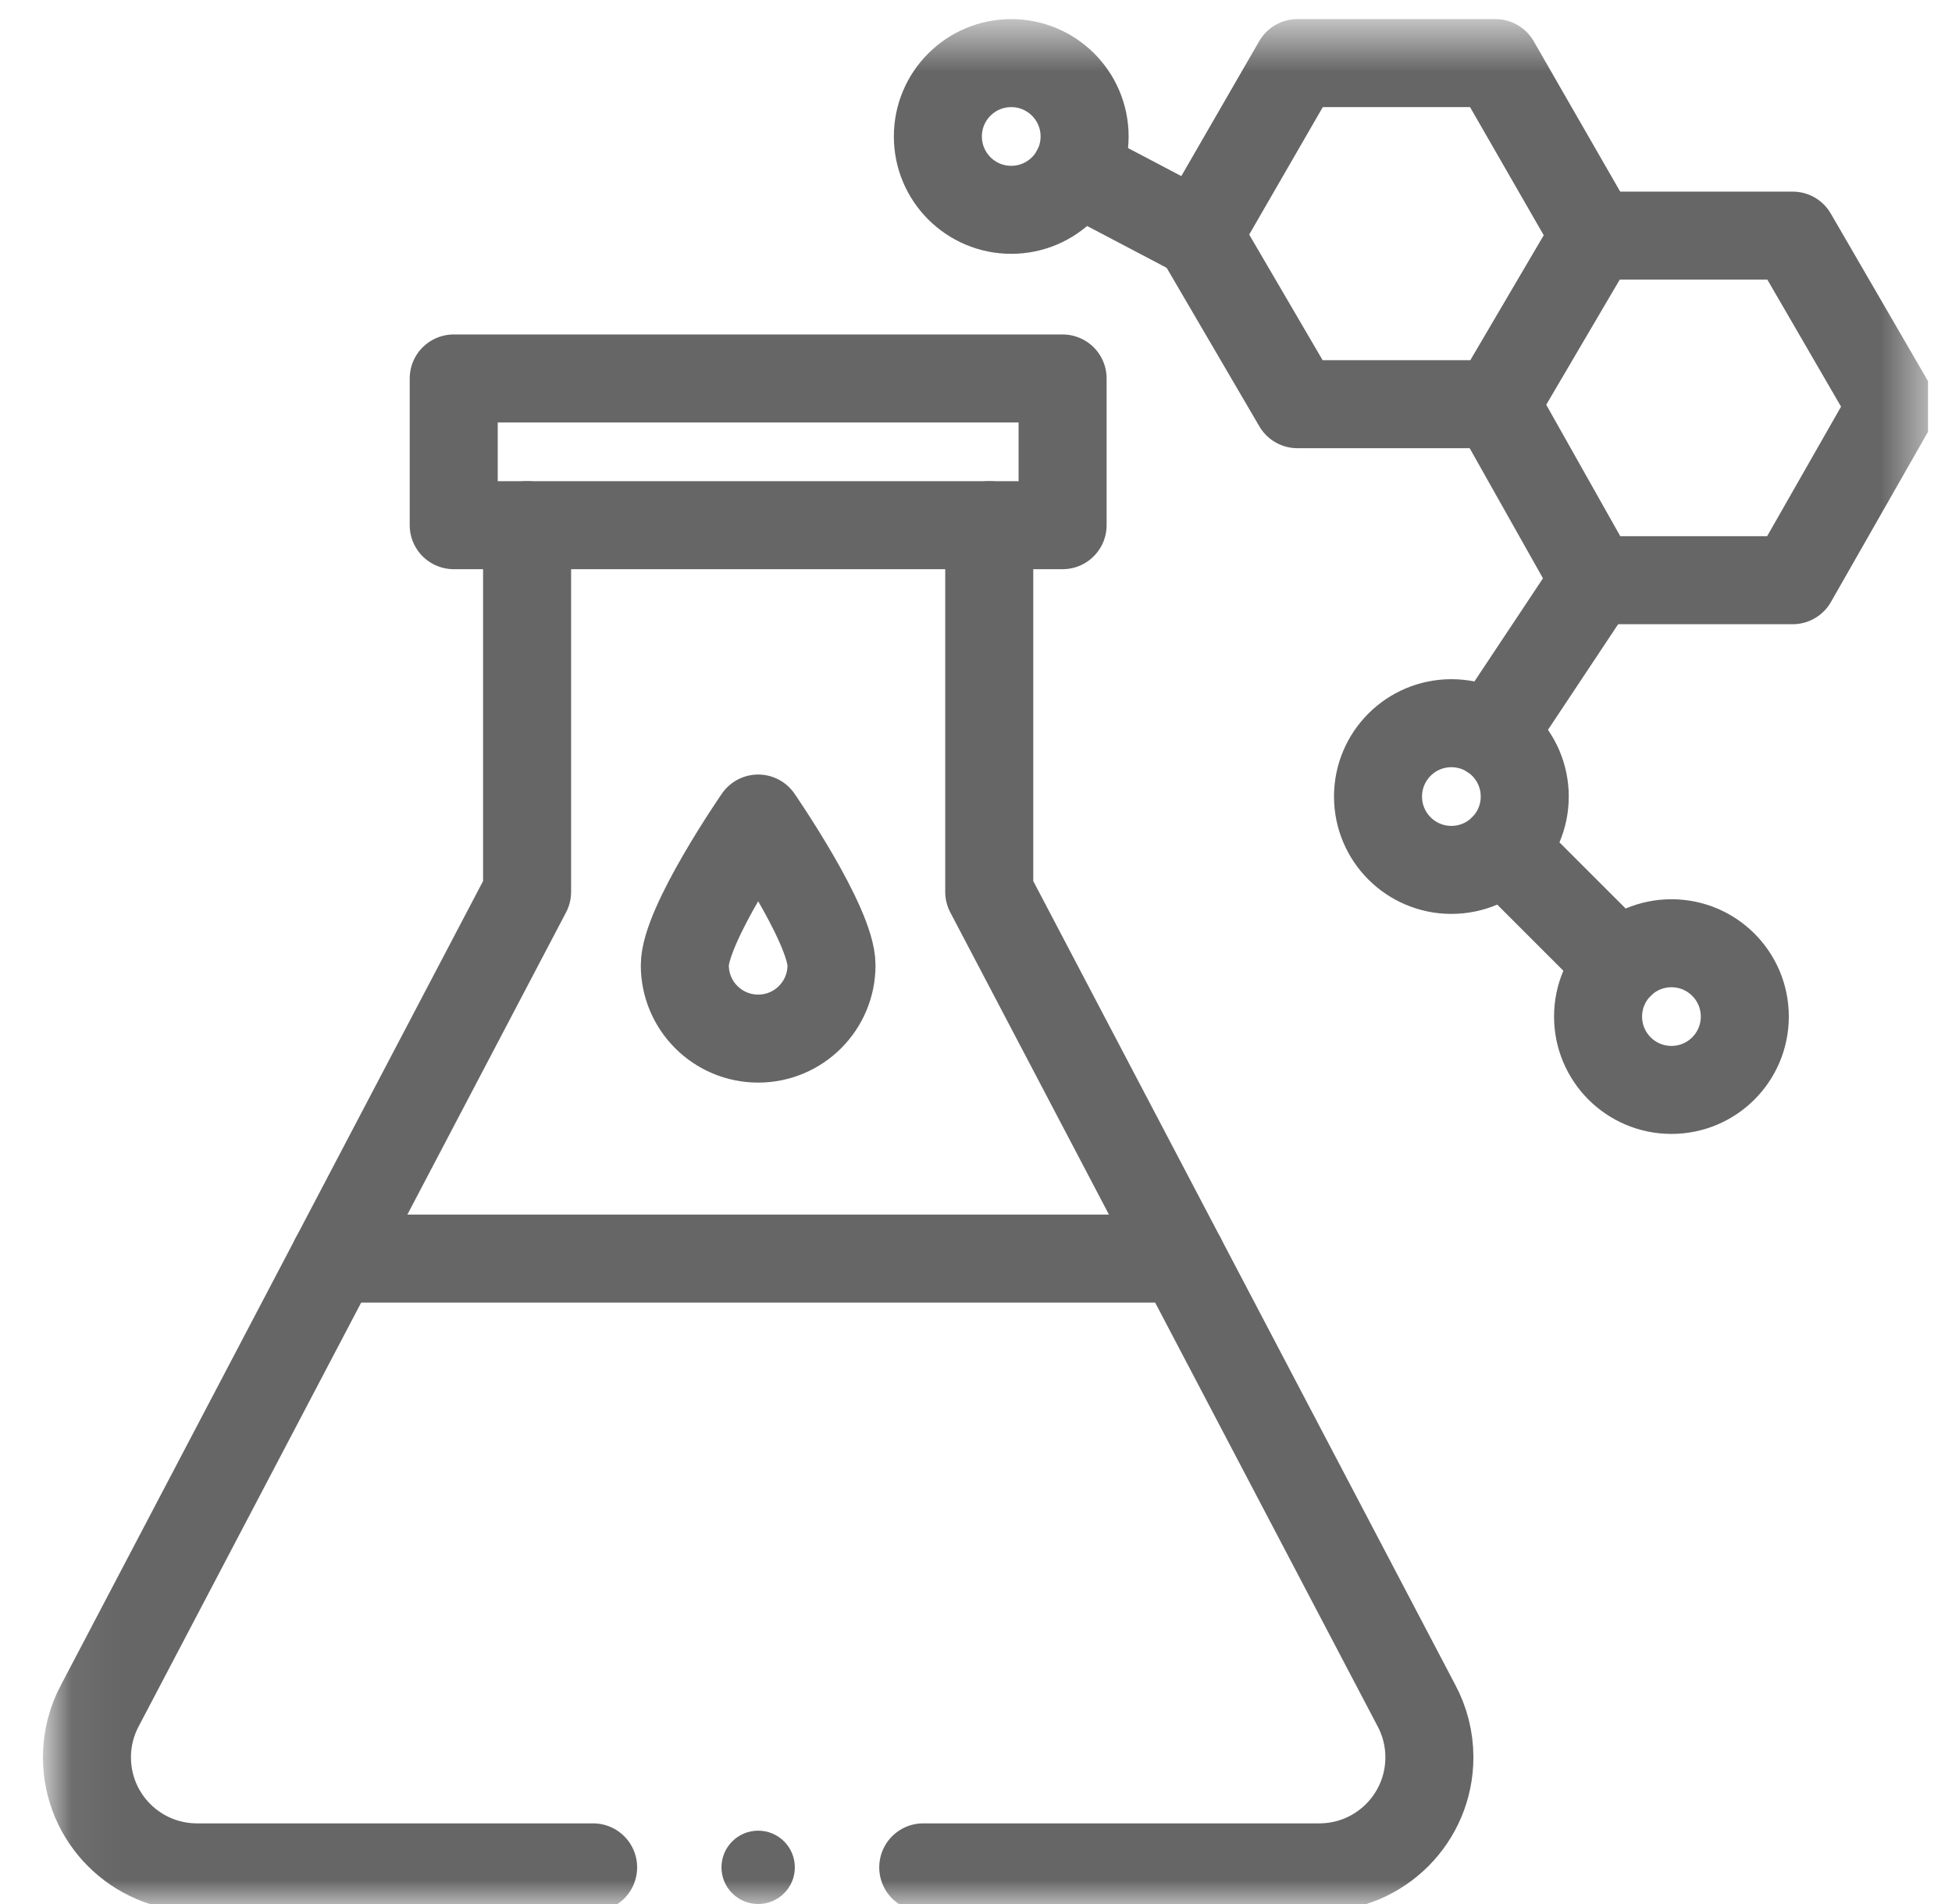<svg width="41" height="40" viewBox="0 0 41 40" fill="none" xmlns="http://www.w3.org/2000/svg">
<g clip-path="url(#clip0_5322_4200)">
<path d="M11.071 11.033H9.53V7.951H22.319V11.033H11.071Z" stroke="#666666" stroke-width="1.849" stroke-miterlimit="10" stroke-linecap="round" stroke-linejoin="round"/>
<mask id="mask0_5322_4200" style="mask-type:luminance" maskUnits="userSpaceOnUse" x="1" y="0" width="40" height="40">
<path d="M1.056 0.556H40.5V40H1.056V0.556Z" fill="white"/>
</mask>
<g mask="url(#mask0_5322_4200)">
<path d="M33.492 4.95L33.494 4.947L31.412 1.326H27.25L25.169 4.931L27.25 8.491H31.412L33.492 4.95" stroke="#666666" stroke-width="1.849" stroke-miterlimit="10" stroke-linecap="round" stroke-linejoin="round"/>
<path d="M31.411 8.494L33.492 12.189H37.654L39.736 8.539L37.654 4.95H33.492" stroke="#666666" stroke-width="1.849" stroke-miterlimit="10" stroke-linecap="round" stroke-linejoin="round"/>
<path d="M32.026 16.734C32.026 17.159 31.853 17.544 31.575 17.823C31.296 18.102 30.91 18.275 30.485 18.275C29.634 18.275 28.944 17.585 28.944 16.734C28.944 15.883 29.634 15.193 30.485 15.193C31.336 15.193 32.026 15.883 32.026 16.734Z" stroke="#666666" stroke-width="1.849" stroke-miterlimit="10" stroke-linecap="round" stroke-linejoin="round"/>
<path d="M36.648 21.356C36.648 22.208 35.959 22.897 35.107 22.897C34.256 22.897 33.566 22.208 33.566 21.356C33.566 20.931 33.739 20.546 34.018 20.267C34.297 19.988 34.682 19.816 35.107 19.816C35.959 19.816 36.648 20.505 36.648 21.356Z" stroke="#666666" stroke-width="1.849" stroke-miterlimit="10" stroke-linecap="round" stroke-linejoin="round"/>
<path d="M34.018 20.267L31.574 17.823" stroke="#666666" stroke-width="1.849" stroke-miterlimit="10" stroke-linecap="round" stroke-linejoin="round"/>
<path d="M31.329 15.445L33.492 12.189" stroke="#666666" stroke-width="1.849" stroke-miterlimit="10" stroke-linecap="round" stroke-linejoin="round"/>
<path d="M22.781 2.867C22.781 3.718 22.091 4.408 21.24 4.408C20.389 4.408 19.699 3.718 19.699 2.867C19.699 2.015 20.389 1.326 21.24 1.326C22.091 1.326 22.781 2.015 22.781 2.867Z" stroke="#666666" stroke-width="1.849" stroke-miterlimit="10" stroke-linecap="round" stroke-linejoin="round"/>
<path d="M22.605 3.583L25.169 4.931" stroke="#666666" stroke-width="1.849" stroke-miterlimit="10" stroke-linecap="round" stroke-linejoin="round"/>
<path d="M7.027 26.441H24.822" stroke="#666666" stroke-width="1.849" stroke-miterlimit="10" stroke-linecap="round" stroke-linejoin="round"/>
<path d="M17.465 20.278C17.465 21.129 16.776 21.819 15.925 21.819C15.073 21.819 14.384 21.129 14.384 20.278C14.384 19.427 15.925 17.196 15.925 17.196C15.925 17.196 17.465 19.427 17.465 20.278Z" stroke="#666666" stroke-width="1.849" stroke-miterlimit="10" stroke-linecap="round" stroke-linejoin="round"/>
<path d="M16.695 39.23C16.695 39.655 16.35 40 15.925 40C15.499 40 15.154 39.655 15.154 39.23C15.154 38.804 15.499 38.459 15.925 38.459C16.35 38.459 16.695 38.804 16.695 39.23Z" fill="#666666"/>
<path d="M20.778 11.033V18.737L29.747 35.823C29.923 36.149 30.023 36.522 30.023 36.918C30.023 38.195 28.988 39.23 27.712 39.23H19.392" stroke="#666666" stroke-width="1.849" stroke-miterlimit="10" stroke-linecap="round" stroke-linejoin="round"/>
<path d="M12.458 39.23H4.137C2.861 39.23 1.826 38.195 1.826 36.918C1.826 36.522 1.926 36.149 2.102 35.823L11.071 18.737V11.033" stroke="#666666" stroke-width="1.849" stroke-miterlimit="10" stroke-linecap="round" stroke-linejoin="round"/>
</g>
</g>
<defs>
<clipPath id="clip0_5322_4200">
<rect width="40" height="40" fill="white" transform="translate(0.5)"/>
</clipPath>
</defs>
</svg>
